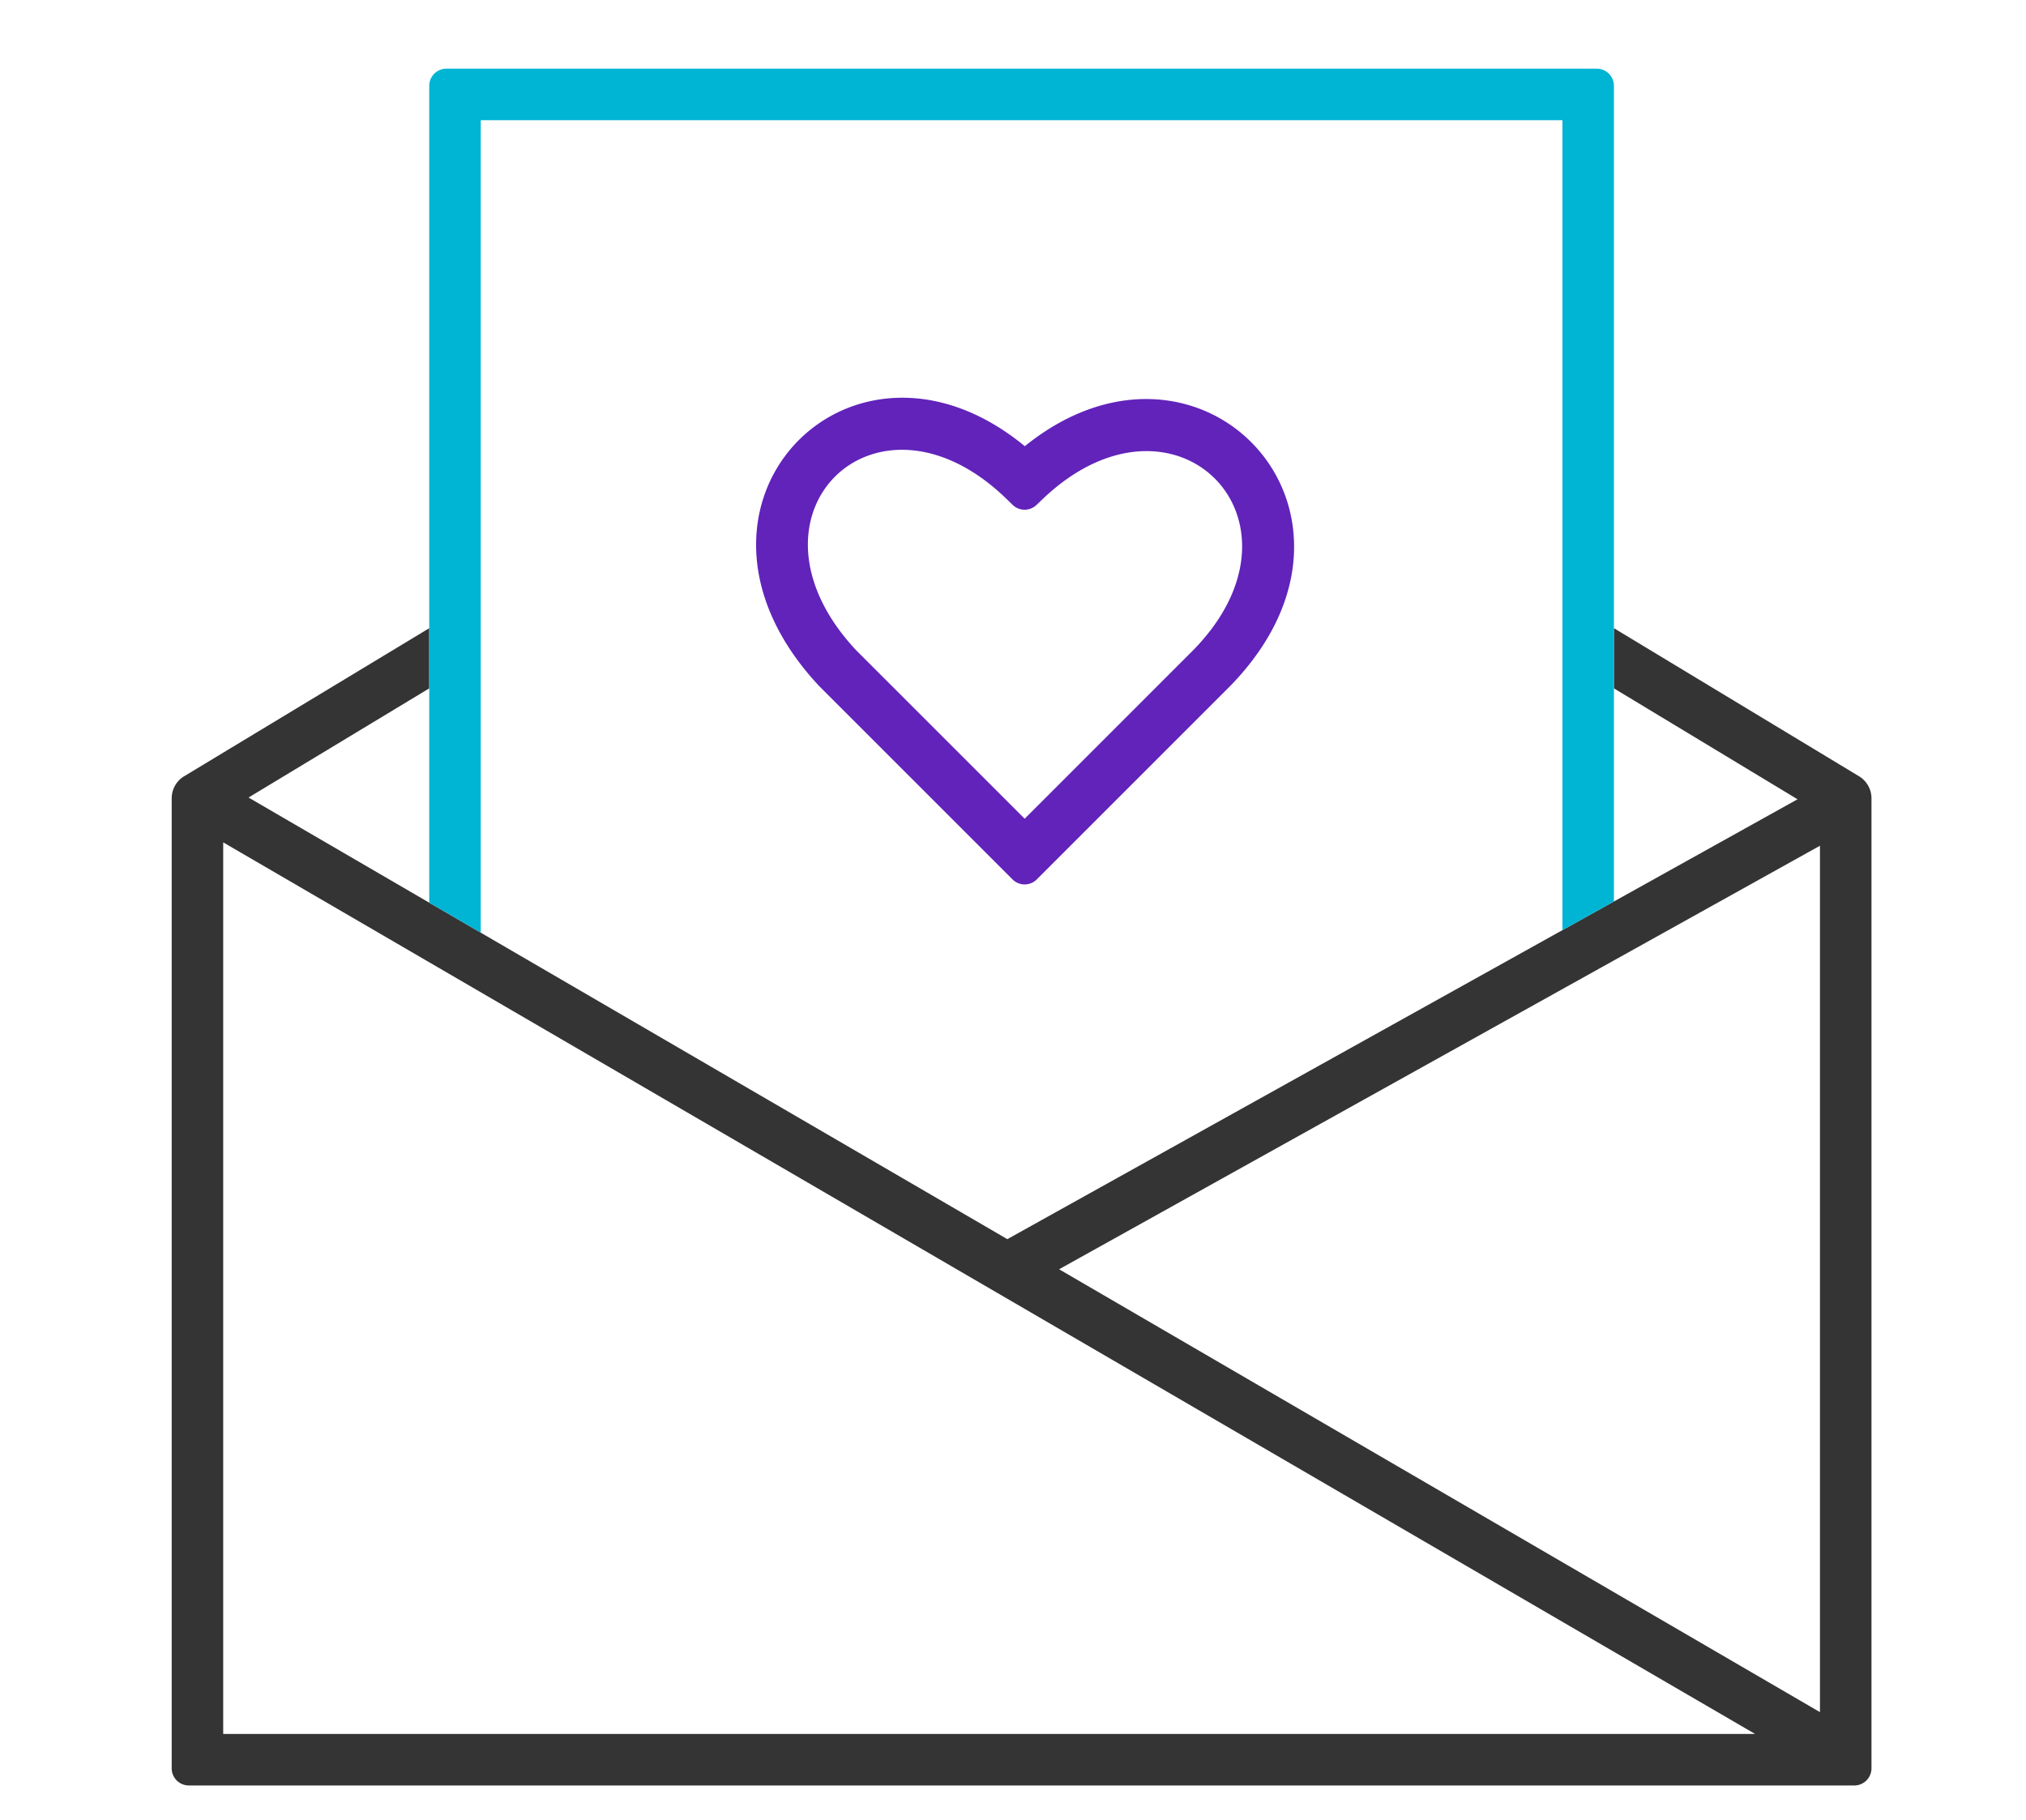 <svg xmlns="http://www.w3.org/2000/svg" width="118" height="106" viewBox="0 0 118 106">
    <g fill="none" fill-rule="nonzero">
        <path fill="#343434" d="M58.67 72.178l46.023-25.622L94 40.096v-3.505l14.276 8.625A1.5 1.5 0 0 1 109 46.5V103a1 1 0 0 1-1 1H11a1 1 0 0 1-1-1V46.5a1.5 1.5 0 0 1 .724-1.284L25 36.591v3.505l-10.524 6.358L58.67 72.178zM13 49.066V101h89.223L13 49.066zm93 50.661V49.262l-44.315 24.67L106 99.728z"/>
        <path fill="#00B4D4" d="M28 54.326l-3-1.746V5a1 1 0 0 1 1-1h67a1 1 0 0 1 1 1v47.51l-3 1.67V7H28v47.326z"/>
        <path fill="#6123ba" d="M71.646 39.963l-11.26 11.26a1 1 0 0 1-1.414 0l-11.26-11.26c-9.72-10.382 1.793-22.358 11.976-13.973 10.277-8.303 21.758 3.929 11.958 13.973zM59.68 47.688l9.833-9.833c7.374-7.558-1.12-16.12-8.796-8.775l-.35.333a1 1 0 0 1-1.388-.006l-.346-.336c-7.6-7.401-16.1.944-8.782 8.79l9.829 9.827z"/>
    </g>
</svg>
